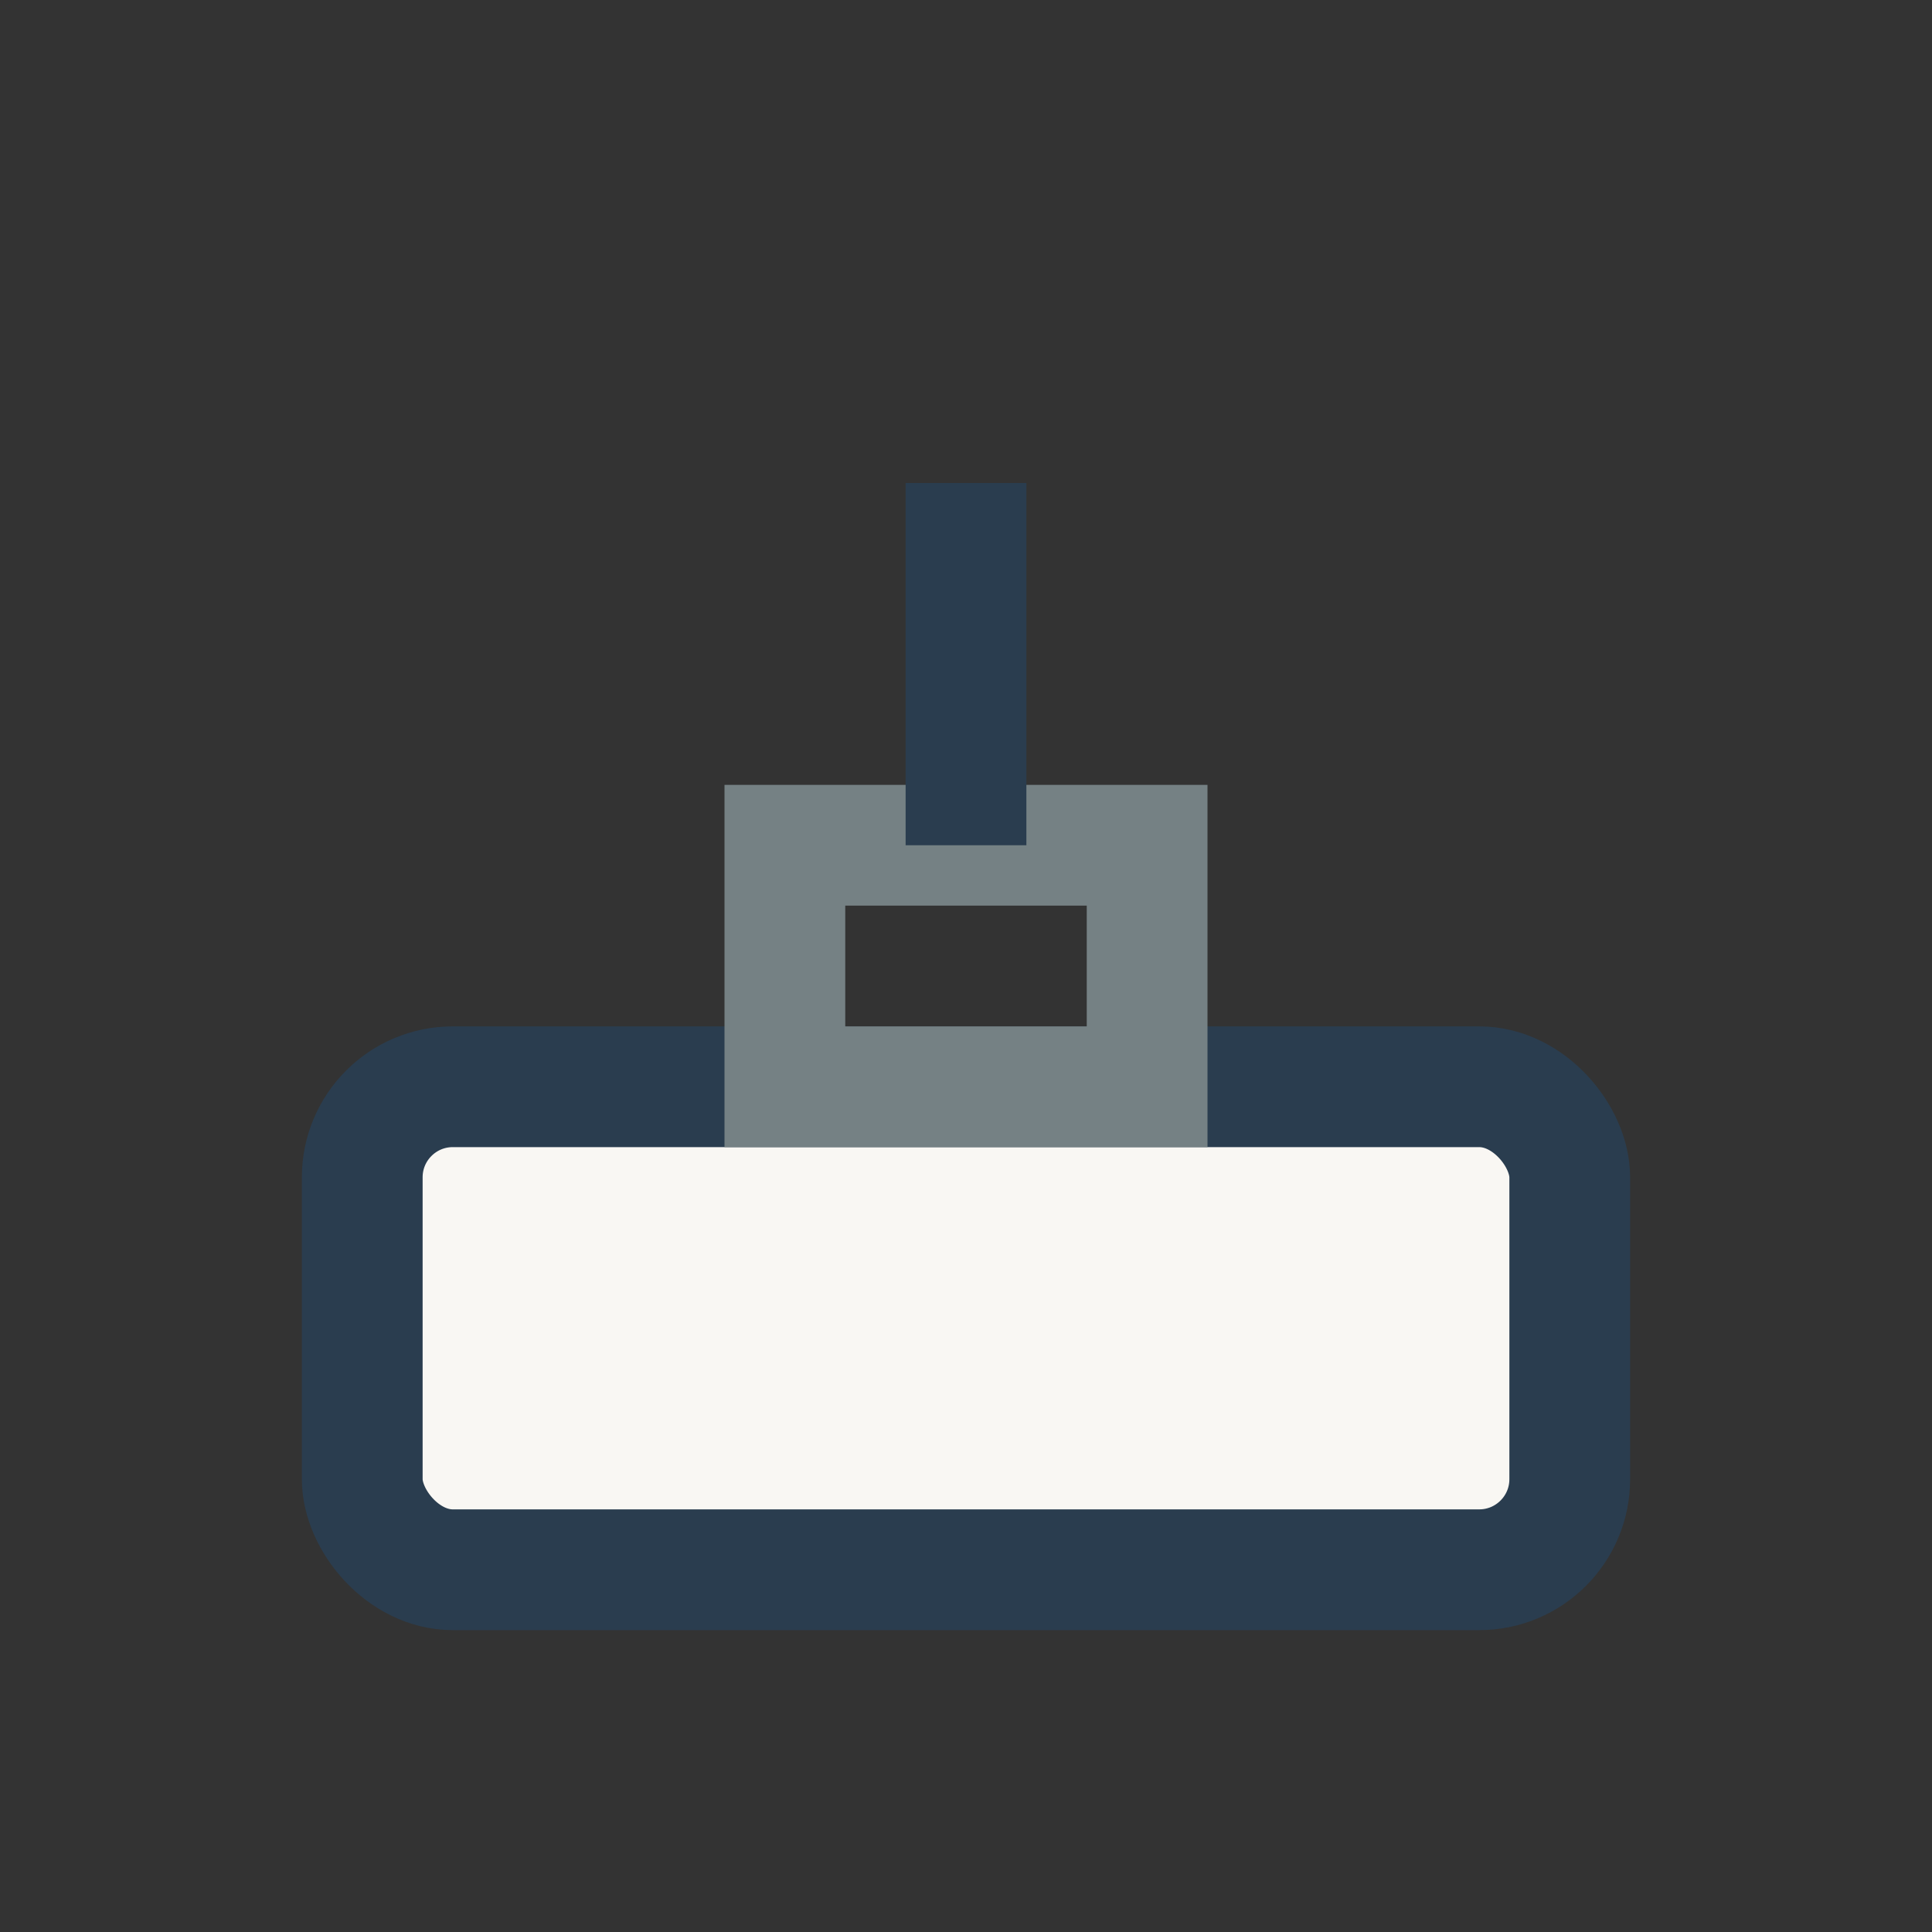 <?xml version="1.0" encoding="UTF-8"?>
<svg xmlns="http://www.w3.org/2000/svg" width="32" height="32" viewBox="0 0 32 32"><rect x="0" y="0" width="32" height="32" fill="#333333" stroke="none"/><rect x="6" y="18" width="20" height="8" rx="1.5" fill="#F9F7F3" stroke="#2A3D4F" stroke-width="2"/><rect x="13" y="14" width="6" height="4" fill="none" stroke="#758184" stroke-width="2"/><path d="M16 8v6" stroke="#2A3D4F" stroke-width="2"/></svg>